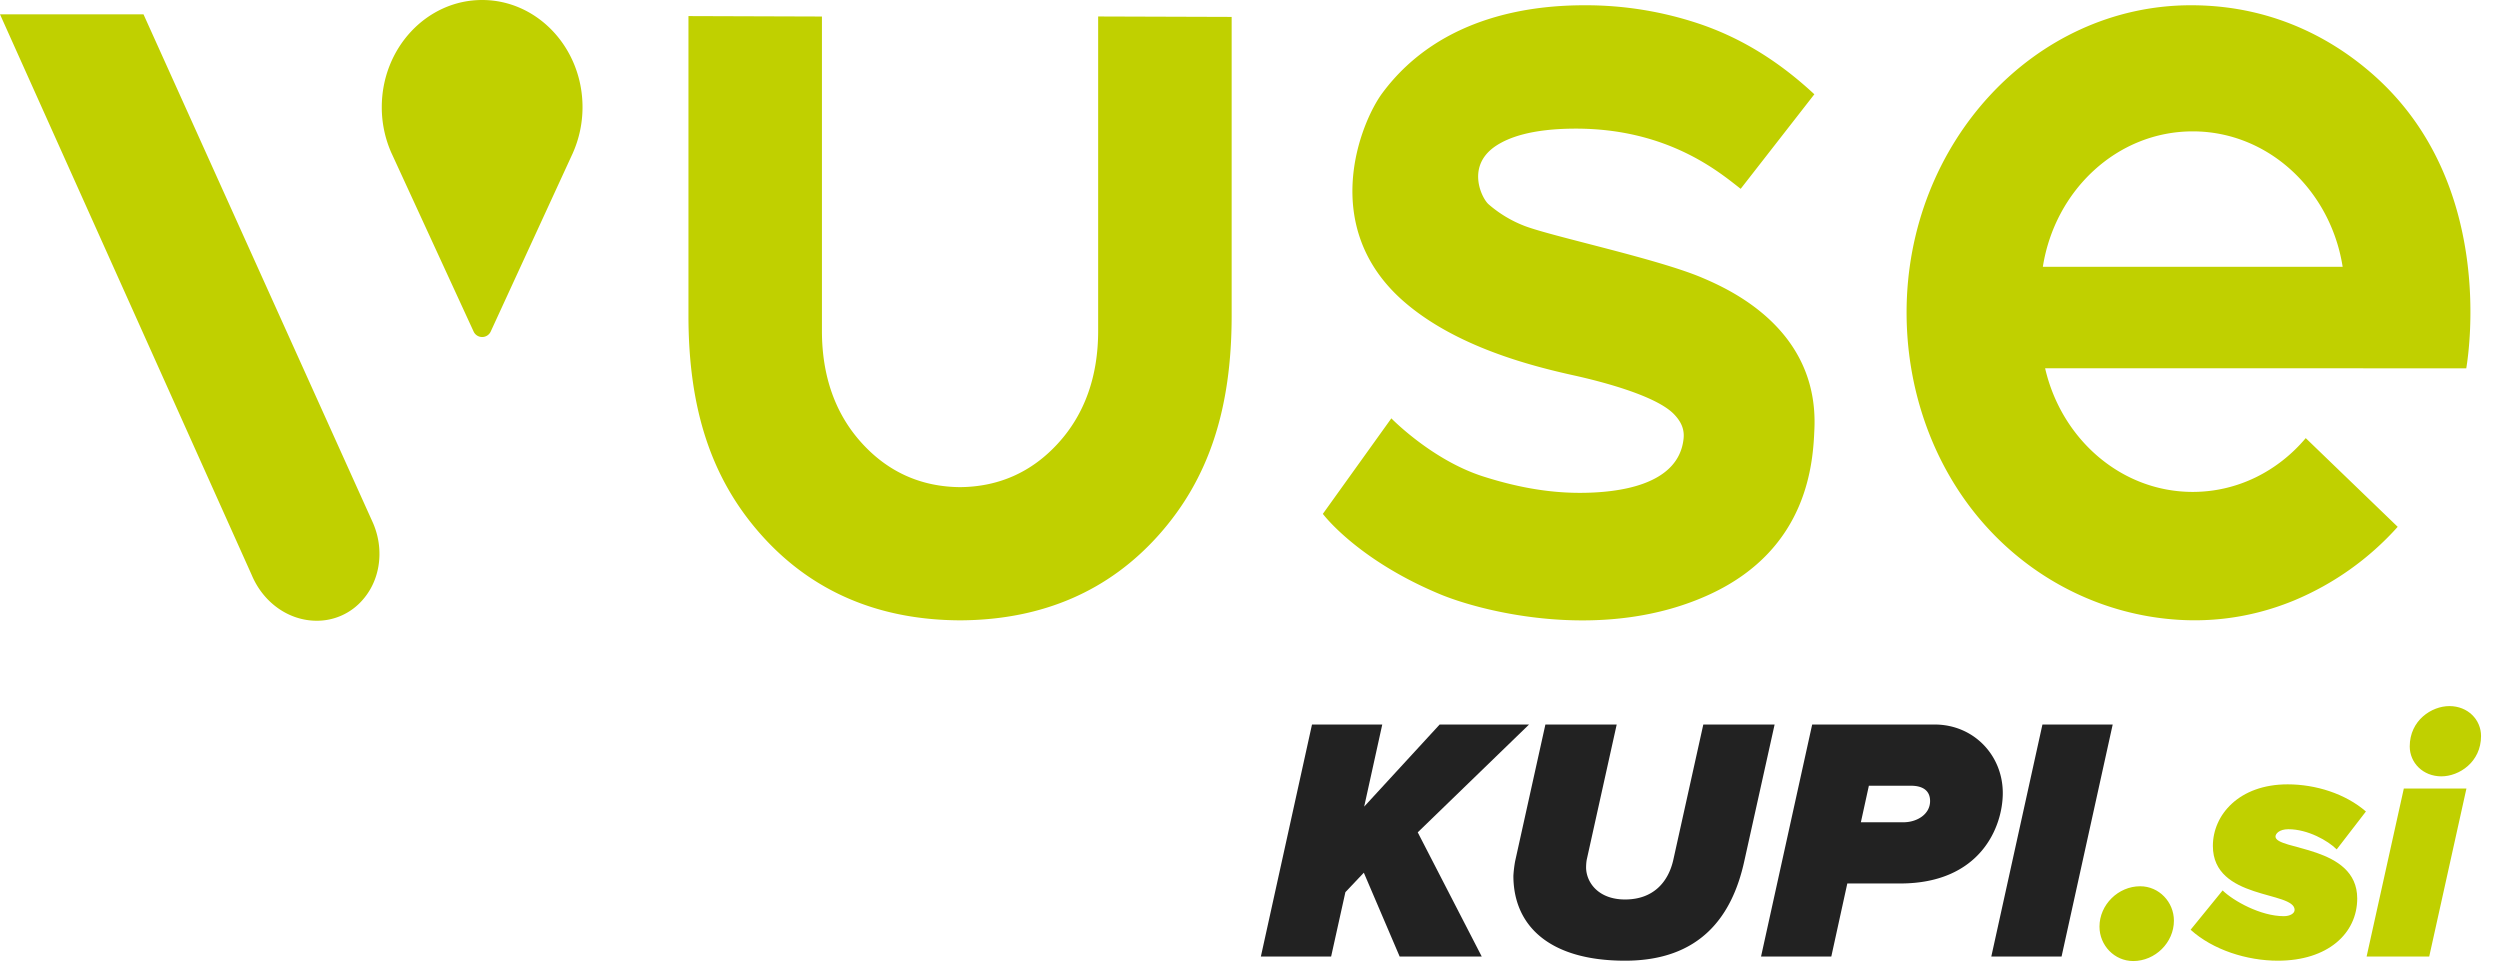 <?xml version="1.0" encoding="UTF-8"?> <svg xmlns="http://www.w3.org/2000/svg" width="115" height="45"><g fill="none"><g fill="#C0D000"><path d="M78.687 27.323c4.513-2.105 4.716-6.083 4.777-7.623.179-4.544-3.836-6.361-5.171-6.927-2.064-.875-6.887-1.891-8.162-2.38a5.573 5.573 0 0 1-1.655-.995c-.314-.27-1.081-1.798.392-2.724.505-.317 1.514-.757 3.625-.757 4.277 0 6.648 2.048 7.578 2.769l3.389-4.349c-1.729-1.61-3.481-2.629-5.292-3.242a16.424 16.424 0 0 0-5.276-.853c-2.161 0-6.582.37-9.304 4.039-.994 1.339-2.97 6.162 1.01 9.607 2.381 2.06 5.81 2.94 7.798 3.38 1.4.31 3.837.96 4.627 1.805.275.294.47.633.422 1.1-.222 2.166-3.03 2.498-4.775 2.498-1.574 0-3.051-.31-4.44-.753-2.362-.753-4.228-2.674-4.228-2.674l-3.151 4.394s1.565 2.102 5.386 3.694c1.968.82 7.605 2.25 12.45-.009M50.515.76v14.46c0 2.092-.62 3.833-1.843 5.171-1.207 1.325-2.725 2.003-4.51 2.017-1.785-.014-3.303-.692-4.51-2.017-1.223-1.338-1.843-3.08-1.843-5.17V.76L31.669.74V14.52c0 4.304 1.058 7.503 3.331 10.065 2.303 2.597 5.368 3.925 9.11 3.95h.121c3.736-.03 6.795-1.358 9.093-3.95 2.273-2.563 3.332-5.762 3.332-10.065V.778l-6.141-.02zM16.686 27.59a2.778 2.778 0 0 1-2.118.964c-1.278 0-2.451-.825-2.988-2.102L0 .659h6.601l10.557 23.397c.167.388.265.792.29 1.202.054.88-.216 1.71-.763 2.333m9.669-20.558l-.007.016-.019.04-3.752 8.155a.433.433 0 0 1-.793 0l-3.755-8.16c-.005-.01-.011-.02-.015-.033l-.009-.018a5.177 5.177 0 0 1-.442-2.105C17.562 2.21 19.632 0 22.178 0s4.618 2.21 4.618 4.928c0 .753-.16 1.466-.443 2.105m74.513-.99c3.465 0 6.34 2.695 6.896 6.23H93.971c.556-3.535 3.43-6.23 6.895-6.23zm12.582 10.902c.174-1.047 1.183-8.462-4.06-13.31-1.676-1.548-4.528-3.393-8.6-3.393-7.215 0-13.085 6.34-13.085 14.133 0 3.416 1.115 6.694 3.14 9.227 2.02 2.525 4.86 4.212 7.998 4.75 2.304.393 4.552.148 6.682-.729a13.251 13.251 0 0 0 4.771-3.389l-4.23-4.08c-1.28 1.519-3.135 2.474-5.198 2.474-3.285 0-6.04-2.423-6.791-5.689h9.72l9.652.006h.001z"></path></g><g transform="translate(58 32.48)"><path fill="#222" d="M10.16 11.52L7.216 5.808 12.336 0.848 8.224 0.848 4.752 4.624 5.584 0.848 2.352 0.848 0 11.52 3.232 11.52 3.888 8.56 4.736 7.664 6.384 11.52z"></path><path d="M16.752 11.712c3.44 0 4.928-2.016 5.488-4.592L23.632.848h-3.28l-1.376 6.208c-.224 1.024-.912 1.84-2.224 1.84-1.216 0-1.776-.768-1.792-1.456 0-.16.016-.304.032-.384L16.368.848h-3.28l-1.392 6.288a5.45 5.45 0 0 0-.08.672c0 2.288 1.648 3.904 5.136 3.904zm9.488-.192l.736-3.36h2.432c3.696 0 4.72-2.608 4.72-4.16 0-1.744-1.344-3.152-3.136-3.152H25.36L23.008 11.52h3.232zm1.36-6.176l.368-1.68h1.936c.544 0 .88.224.88.704 0 .624-.624.976-1.216.976H27.6z" fill="#222"></path><path fill="#222" d="M36.832 11.52L39.184 0.848 35.952 0.848 33.6 11.52z"></path><path d="M40.128 11.728c1.008 0 1.872-.848 1.872-1.856 0-.864-.688-1.584-1.552-1.584-1.008 0-1.872.848-1.872 1.856 0 .864.688 1.584 1.552 1.584zm6.656-.016c2.288 0 3.648-1.248 3.648-2.864 0-2.448-3.76-2.208-3.76-2.848 0-.128.176-.336.592-.336.896 0 1.824.528 2.224.928l1.344-1.744c-.944-.816-2.304-1.248-3.6-1.248-2.24 0-3.44 1.408-3.44 2.832 0 2.496 3.76 2.064 3.76 2.944 0 .16-.208.288-.496.288-1.072 0-2.32-.704-2.816-1.184l-1.472 1.808c1.024.928 2.592 1.424 4.016 1.424zm7.52-8.48c.816 0 1.824-.656 1.824-1.856C56.128.624 55.52 0 54.672 0c-.816 0-1.824.656-1.824 1.856 0 .752.608 1.376 1.456 1.376zm-.56 8.288l1.712-7.728h-2.88l-1.712 7.728h2.88z" fill="#C0D000"></path></g></g></svg> 